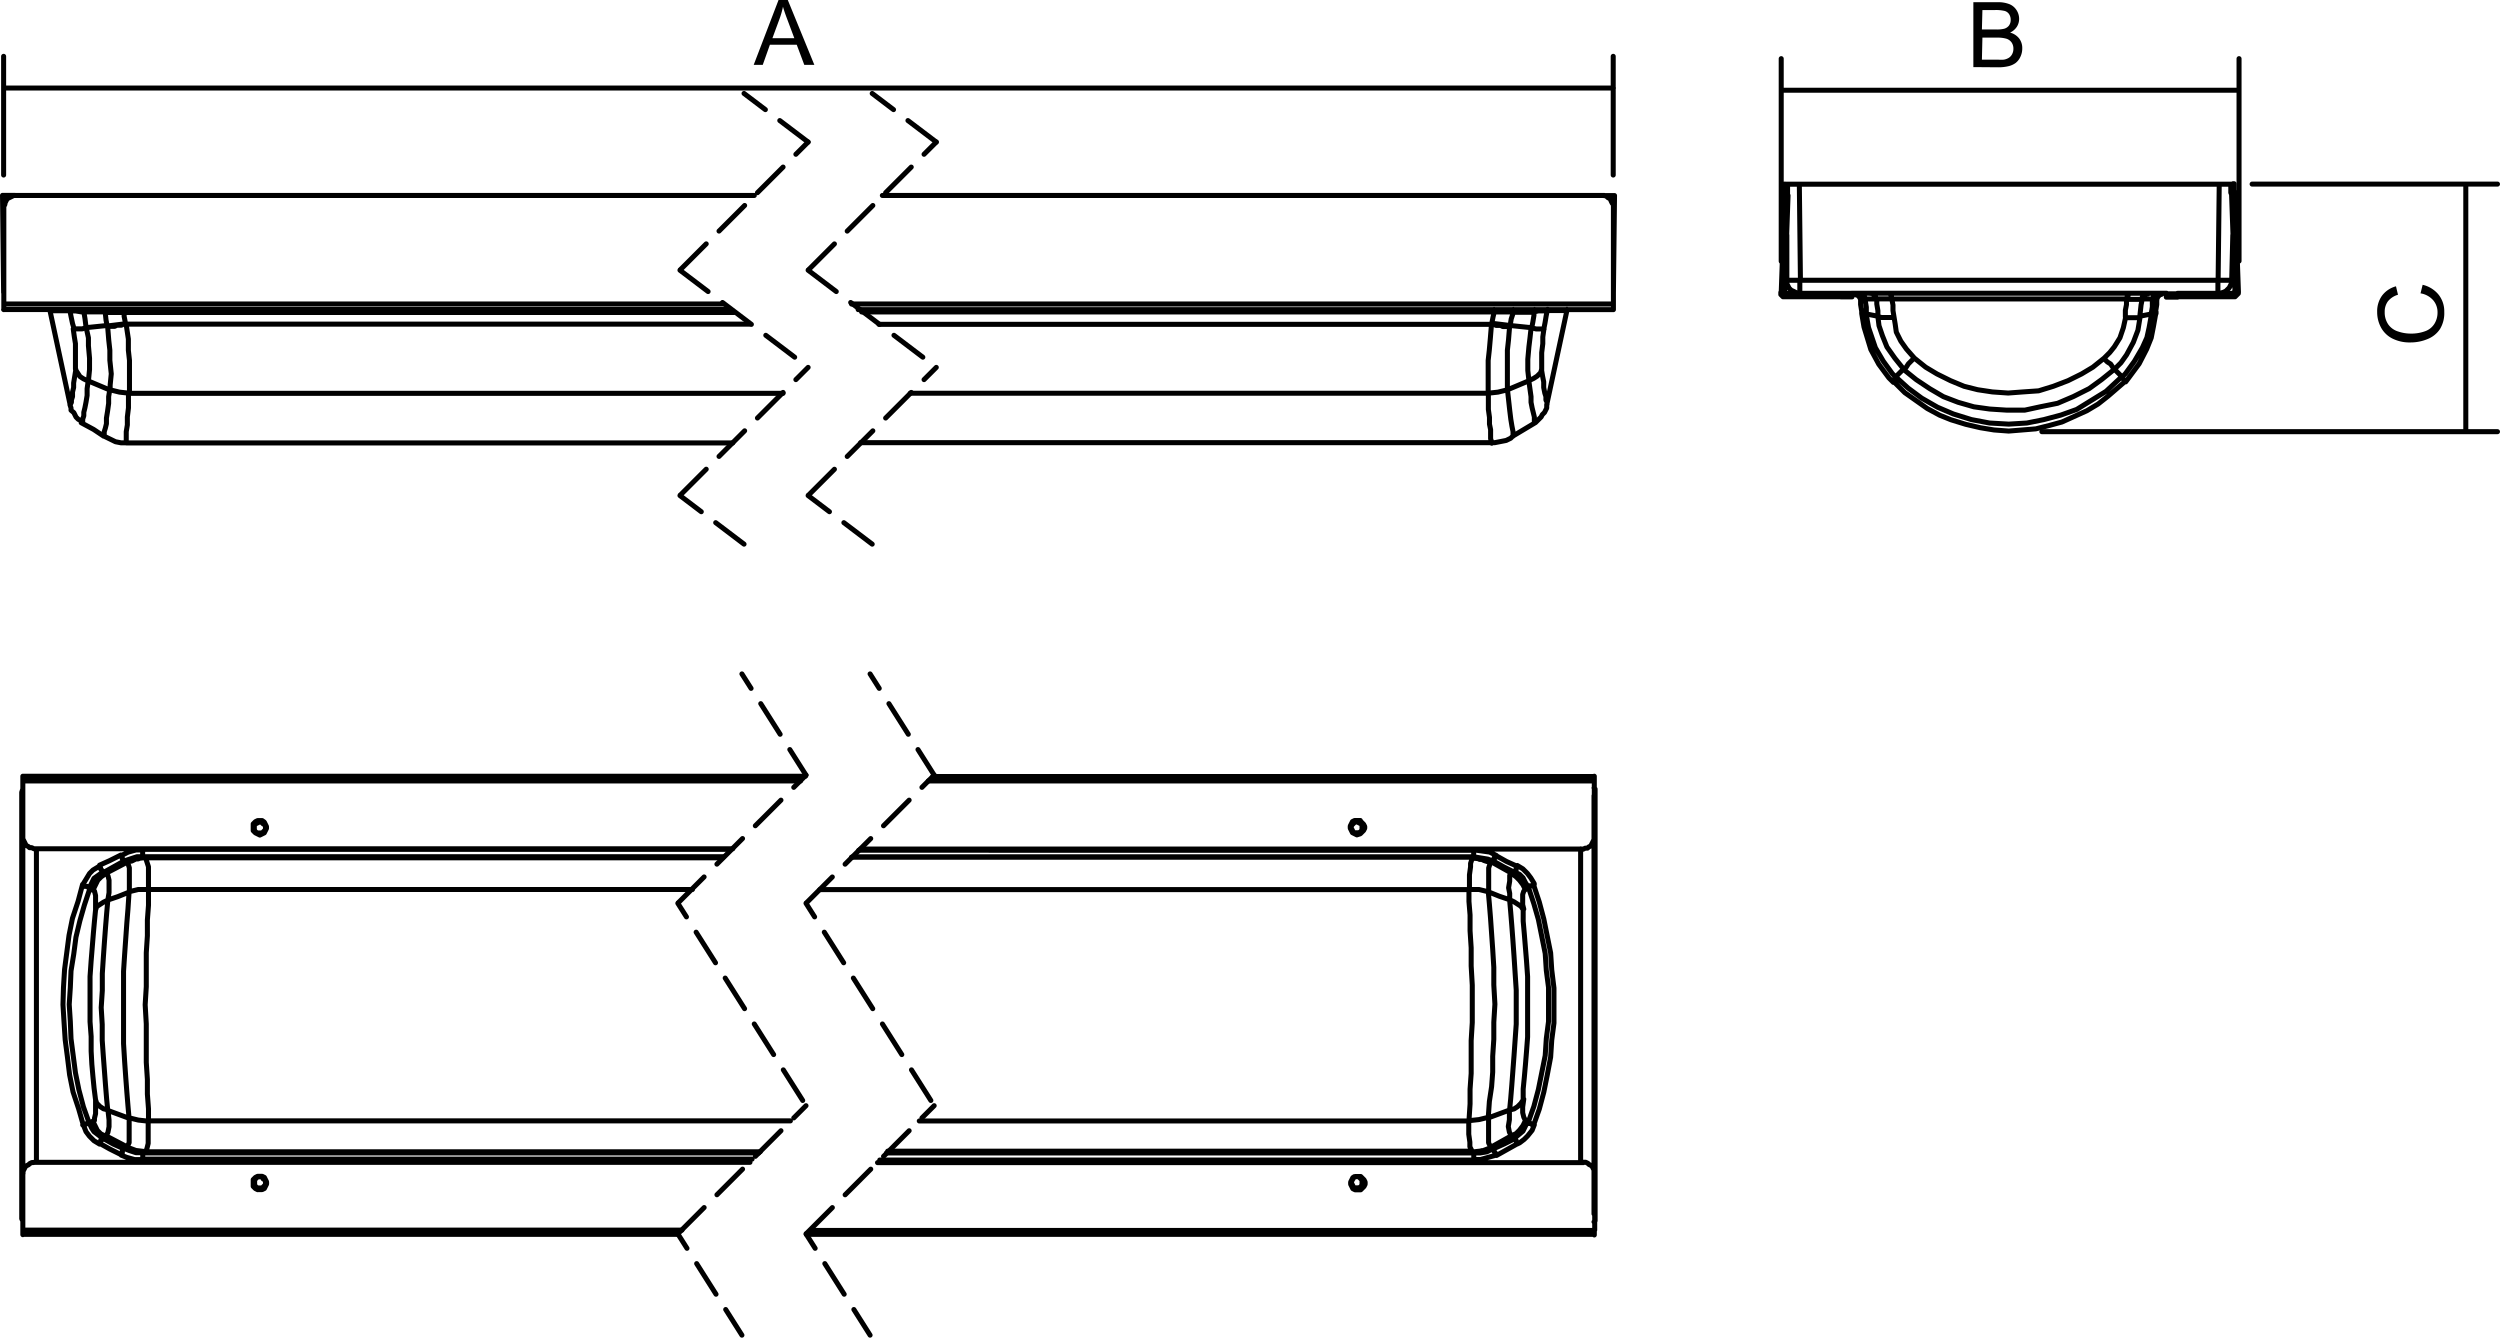 <svg id="Vrstva_1" data-name="Vrstva 1" xmlns="http://www.w3.org/2000/svg" viewBox="0 0 248.51 132.97"><defs><style>.cls-1,.cls-2,.cls-3,.cls-4,.cls-5,.cls-6{fill:none;stroke:#000;stroke-linecap:round;stroke-linejoin:round;stroke-width:0.5px;}.cls-1{stroke-dashoffset:1.9px;}.cls-1,.cls-2,.cls-3,.cls-4,.cls-5{stroke-dasharray:3.6 1.8;}.cls-2{stroke-dashoffset:1.88px;}.cls-3{stroke-dashoffset:2px;}.cls-4{stroke-dashoffset:0.94px;}.cls-5{stroke-dashoffset:0.09px;}</style></defs><title>GALGO-LED</title><path d="M199.1,22.51V16.06h2.42a3,3,0,0,1,1.18.2,1.53,1.53,0,0,1,.7.6,1.59,1.59,0,0,1,.25.85,1.47,1.47,0,0,1-.22.78,1.61,1.61,0,0,1-.68.59,1.69,1.69,0,0,1,.9.58,1.57,1.57,0,0,1,.31,1,1.89,1.89,0,0,1-.19.84,1.63,1.63,0,0,1-.47.6,2,2,0,0,1-.71.32,4.27,4.27,0,0,1-1,.11Zm.85-3.74h1.39a3.11,3.11,0,0,0,.81-.07.91.91,0,0,0,.49-.32.93.93,0,0,0,.17-.56,1,1,0,0,0-.15-.56.78.78,0,0,0-.44-.33,3.68,3.68,0,0,0-1-.09H200Zm0,3h1.6a3.69,3.69,0,0,0,.58,0,1.38,1.38,0,0,0,.49-.18.94.94,0,0,0,.33-.36,1.13,1.13,0,0,0,.13-.54,1.07,1.07,0,0,0-.18-.63,1,1,0,0,0-.51-.37,3.18,3.18,0,0,0-.94-.11H200Z" transform="translate(-2.94 -15.84)"/><path d="M243.55,45l.21-.85a2.87,2.87,0,0,1,1.6,1,2.66,2.66,0,0,1,.55,1.7,3.05,3.05,0,0,1-.42,1.69,2.64,2.64,0,0,1-1.23,1,4.37,4.37,0,0,1-1.73.34,3.79,3.79,0,0,1-1.76-.38,2.63,2.63,0,0,1-1.14-1.09,3.19,3.19,0,0,1-.39-1.56,2.64,2.64,0,0,1,.49-1.63,2.56,2.56,0,0,1,1.38-.92l.2.84a2,2,0,0,0-1,.65,1.73,1.73,0,0,0-.32,1.07,2.08,2.08,0,0,0,.36,1.24,1.88,1.88,0,0,0,1,.7,3.85,3.85,0,0,0,1.24.2,3.93,3.93,0,0,0,1.43-.24,1.78,1.78,0,0,0,.92-.75,2.09,2.09,0,0,0,.3-1.09,1.83,1.83,0,0,0-.41-1.21A2.11,2.11,0,0,0,243.55,45Z" transform="translate(-2.94 -15.84)"/><path d="M77.86,22.29l2.47-6.45h.92l2.64,6.45h-1l-.75-2H79.47l-.71,2Zm1.86-2.65H81.9l-.67-1.79q-.31-.81-.46-1.34a8.21,8.21,0,0,1-.35,1.23Z" transform="translate(-2.94 -15.84)"/><line class="cls-1" x1="73.75" y1="66.99" x2="80.12" y2="77.05"/><line class="cls-2" x1="80.12" y1="77.05" x2="67.37" y2="89.79"/><line class="cls-3" x1="67.38" y1="89.79" x2="80.12" y2="109.91"/><line class="cls-2" x1="80.12" y1="109.91" x2="67.37" y2="122.66"/><line class="cls-1" x1="67.38" y1="122.65" x2="73.75" y2="132.72"/><line class="cls-1" x1="86.49" y1="66.99" x2="92.86" y2="77.05"/><line class="cls-2" x1="92.86" y1="77.05" x2="80.12" y2="89.79"/><line class="cls-3" x1="80.12" y1="89.79" x2="92.86" y2="109.91"/><line class="cls-2" x1="92.86" y1="109.91" x2="80.12" y2="122.66"/><line class="cls-1" x1="80.12" y1="122.65" x2="86.49" y2="132.72"/><line class="cls-4" x1="73.96" y1="9.29" x2="80.33" y2="14.12"/><line class="cls-2" x1="80.33" y1="14.12" x2="67.58" y2="26.86"/><line class="cls-5" x1="67.59" y1="26.86" x2="80.33" y2="36.52"/><line class="cls-2" x1="80.33" y1="36.52" x2="67.58" y2="49.26"/><line class="cls-4" x1="67.59" y1="49.26" x2="73.96" y2="54.09"/><line class="cls-4" x1="86.7" y1="9.29" x2="93.07" y2="14.12"/><line class="cls-2" x1="93.07" y1="14.12" x2="80.33" y2="26.86"/><line class="cls-5" x1="80.33" y1="26.86" x2="93.07" y2="36.52"/><line class="cls-2" x1="93.07" y1="36.52" x2="80.33" y2="49.26"/><line class="cls-4" x1="80.33" y1="49.26" x2="86.7" y2="54.09"/><path class="cls-6" d="M248.05,58.75V34.14m-21.24,0H251.2M205.91,58.75H251.2" transform="translate(-2.94 -15.84)"/><path class="cls-6" d="M225.47,24.81H180m0,17V21.67m45.51,20.12V21.67" transform="translate(-2.94 -15.84)"/><path class="cls-6" d="M163.32,24.59H3.3m0,8.65V21.44m160,11.8V21.44" transform="translate(-2.94 -15.84)"/><path class="cls-6" d="M6.56,100.22v31.13m21.69,1.8v.45l.11.22.22.11H29l.11-.11.22-.22v-.45l-.22-.11-.11-.22h-.45l-.22.22-.11.11m0-35.29v.45l.11.22.22.11H29l.11-.11.22-.22v-.45l-.22-.11L29,97.63l-.22-.11-.22.11-.22.11-.11.11M5.1,136.63V94.82m0,0V94.6l.11-.34v-.11m0,.79-.11-.11m0,41.8.11-.11m0,.79v-.11L5.1,137v-.34m.11-.11V94.94m6,32.7-.45-1.57-.56-1.69-.34-1.69-.22-1.8-.22-1.69-.11-1.69-.11-1.8L9.25,114l.11-1.8.22-1.69.22-1.69.34-1.69.56-1.69.45-1.69m1.69-1.91,1-.45,1.12-.56m0,29.78-1.12-.56-1-.56m4.27-29.22H75.56m2.14,30.79H17.12m-4.27-1.57v-.11l.11-.11v-.11h.11V129h.11m-2-1.35h.22l.11-.11h.22l.11-.11m1,2.14-.56-.34-.45-.45-.34-.45-.22-.56-.11-.11m0-23.82.11.11h.34l.11.11h.11m1-2.14V102l.11.11v.11l.11.11v.11h.11v.11m-2,1.24.34-.56.34-.56.34-.34.56-.34.11-.11m2.14-1V101l.11.11v.11l.11.11v.11m1.91-1.12V101M15,100.89l.67-.34.79-.22h.67M15.21,130v.11l-.11.11v.22l-.11.11v.11m2.14.45h-.79l-.79-.22-.56-.22m2.14-.22v.67m0-.67H78.37M74.88,101H17.12m0,0h.11l.11.11m-.22-.11h-.56l-.67.22-.67.22m0,28.54.56.22.67.22h.67m.22-.11v.11h-.22m-1.57-.56.9.34.9.11m0,0h0m0-29.22-.9.11-.9.34m1.8-.45h0M13.19,129l1,.56,1,.45m0,0h.22l.11-.11m0-28.32h-.11l-.11-.11h-.11m0,0-1,.56-1,.56m-1.35,24.84v.11l.22.45.22.34.45.34.45.34m.22-.22-.11.11h-.11V129m0-26.41h.11l.11.11m-.22-.11h-.11l-.79.56-.22.45-.22.45m1.57,24.72-.45-.22-.34-.34-.22-.45-.22-.45m1.24-24.61L13,103l-.34.34-.22.45-.22.45m3.37-2.7h0m0,0-2.14,1.12m.22,2.58h0l.11-.67v-1.24l-.11-.45-.22-.22m2.14,27.19-2.14-1.12m2.14,1.12h0m-2.14-1.12h0l.11-.11.11-.22.11-.56v-.67l-.11-1m64.84,4.16H17.35m57.42-29.22H17.35m0,0H16.9l-.22.11h-.22l-.22.11-.22.11h-.22l-.22.11m0,0,.11.22.11.34v2.36m1.57-3.37.11.22.11.34.11.34v2.25m-2.14,25.62.11-.22.11-.22V127m-.22,2.92.22.11.22.11.22.11h.22l.22.11h.67m.34-3v2.14l-.11.45-.11.34-.11.11m-5.17-26.07-.11-.11H12l-.11-.11m0,0-.56,1.69-.45,1.57L10.49,109l-.22,1.69L10,112.35,9.93,114l-.11,1.69.11,1.69L10,119.1l.22,1.69.22,1.69.34,1.69.45,1.69.56,1.57m0,0H12l.11-.11h.11m0,0h0l.11-.11V127l.11-.45v-1.35m0-18.88v-1.46l-.11-.45-.11-.11m1.46,1-.45.22-.34.22-.34.22-.11.34m0,18.88L12.29,124l-.11-1.12-.11-1.24L12,120.33v-1.46l-.11-1.46v-4.5l.11-1.57.11-1.35.11-1.35.11-1.24.11-1.12m1.24,19.89-.45-.11-.34-.22-.34-.34-.11-.34m59.33-20.9H17.68m63.83,23H17.68m0-23h-1l-.9.22m1.91,22.81-1-.11-.9-.22m1.91-22.7v1.57l-.11,1.46v1.57l-.11,1.69v3.37l-.11,1.8.11,1.91v3.82l.11,1.69v1.46l.11,1.46v1.24M15.77,127l-2.14-.79m2.14-21.69h0l-.11,1.69-.11,1.35-.11,1.57-.11,1.57-.11,1.69v7.19l.11,1.8.11,1.57.11,1.46.11,1.35.11,1.24m0-22.48-1.12.45-1,.34m0,20.9h0l-.11-1.12-.11-1.35-.11-1.46-.11-1.46-.11-1.57v-1.57L13,116l.11-1.69v-1.69l.11-1.69.11-1.57.11-1.46.11-1.35.11-1.24M5.21,132.47v5.62m23.37-4H29l.22-.11.11-.22.11-.22v-.22l-.11-.22-.11-.22-.22-.11h-.45l-.22.11-.22.22v.67l.22.22.22.11m-22.25-2.7H6.11l-.22.11-.11.11-.22.11-.11.11-.11.22-.11.22v.22m72.26-1.12H6.33m-1.12,6.74h0v.45m65.52-.45H5.21m0-44.61V93m0,6v.22l.11.22.11.22.11.22.22.11.11.11h.22l.22.11M29,97.41h-.45l-.22.11-.22.22v.67l.22.22.22.11.22.11.22-.11.22-.11.11-.22.11-.22V98l-.11-.22-.11-.22L29,97.41M5.21,99V93.47m1.12,6.74H75.78M5.21,93.47H82.52M5.21,138.54H70.27M83,93H5.21m154.85,38.32V100.22m-22.7,32.93-.11.22.11.22.11.22.11.11H138l.22-.11.11-.22v-.45l-.11-.11-.22-.22h-.45l-.11.22-.11.11m0-35.29-.11.22.11.22.11.22.11.11H138l.22-.11.11-.22v-.45l-.11-.11-.22-.11-.22-.11-.22.11-.11.11-.11.11m24.16-3v41.8m-.11-42.48.11.11v.56m0,0-.11.11m.11,41.69v.56l-.11.11m0-.79.11.11m-.11-41.69v41.58m-6-32.7.56,1.69.45,1.69.34,1.69.34,1.69.11,1.69.22,1.8v3.48l-.22,1.69-.11,1.69-.34,1.8-.34,1.69-.45,1.69-.56,1.57m-1.69,1.91-1,.56-1,.56m0-29.78,1,.56,1,.45m-65.4-1.57H149.5m0,30.79H90.39M154.78,104H155v-.11h.34l.11-.11m-1.69-1.91.56.34.45.45.34.45.34.56v.11m-1.91-1.24v-.11l.11-.11v-.22l.11-.11v-.11M153.55,129h0v.11l.11.11v.11l.11.11v.11m1.69-1.91-.22.56-.45.56-.34.34-.45.34-.22.11m1-2.14h.11v.11h.22l.11.11h.22m-6,2.81v.67m2.25-.45-.79.22-.79.22h-.67m1.91-1.12v.11l.11.11v.11l.11.11v.11l.11.11m-2.25-30.34V101m2.25-.11-.11.11v.11h-.11v.11l-.11.11v.11m-1.91-1.12.79.11.79.11.67.34M91.06,130.45H149.5m0-29.44H87.69m61.81,29.44h-.22v-.11m.22.11h.56l.67-.11.67-.34m0-28.54-.56-.22-.67-.11-.67-.11m-.22.11h0l.11-.11h.11m1.69.56-.9-.34-1-.11m0,0h0m0,29.22h0m1.91-.45-.9.34-1,.11m4.27-27.76-1.12-.56-1-.56m0,0h0l-.11.11h-.11m0,28.32.11.11h.11m0,0,1-.45,1.12-.56M154.78,104v-.11l-.22-.34-.22-.45-.34-.34-.45-.22m-.34.11h.11l.11-.11h.11m0,26.41h0l-.11-.11-.22-.11m.34.22.11-.11.67-.56.22-.45.22-.45m-1.57-24.72.45.34.34.34.34.45.22.45m-1.35,24.5.45-.22.34-.34.34-.45.22-.45m-3.48,2.58h.11m2-1.12-2,1.12m1.8-3.71h0v1l-.11.67.11.56.11.22.11.11m0-26.07-2-1.12m0,0h-.11m2.14,1.12h0l-.22.22v.56l-.11.67.11.56v.56m-3.71,25.06H91.18m58.1-29.22H87.58m61.69,29.22-.11-.22-.11-.22v-.45l-.11-.79V127.3m2.14,2.58L151,130l-.22.11-.34.11h-.22l-.22.11h-.67m1.8-.45-.11-.22-.11-.22V127m.22-25.4-.11-.11h-.22l-.34-.11-.22-.11h-.22l-.22-.11h-.45m-.34,3.15V102.8l.11-.79v-.34l.11-.34.11-.22m1.8.45-.11.22-.11.34v2.36m3.71,22.81h.11l.11.11m0,0,.56-1.57.45-1.69.34-1.69.34-1.69.11-1.69.22-1.69V114l-.22-1.69-.11-1.69-.34-1.69-.34-1.69-.45-1.57-.56-1.69m0,0v.11h-.11l-.11.11m0,0h0l-.22.22-.11.34v1l.11.45m0,18.88-.11.79v.56l.11.45.11.22.11.11M153,126.18l.45-.11.34-.22.34-.34.22-.34m0-18.88v1.12l.11,1.24.11,1.35.11,1.35.11,1.57v6l-.11,1.46-.11,1.35-.11,1.24-.11,1.12v1.12M153,105.27l.45.22.34.22.34.22.22.34m-5.39-2H84.43m64.5,23H94.32m58.66-22-1-.34-1.12-.45M153,126.18l-2.14.79M153,105.27h0l.11,1.24.11,1.35.11,1.46.11,1.57.11,1.69.11,1.69v3.37l-.11,1.57-.11,1.57-.11,1.46-.11,1.46-.11,1.35-.11,1.12m-2.14-21.69-.9-.22h-1m0,23,.11-1.69v-1.46l.11-1.57v-3.26l.11-1.8v-3.71l-.11-1.91v-1.8l-.11-1.69v-1.57l-.11-1.35v-1.24m1.91,22.7-.9.22-1,.11m1.91-.34h0l.11-1.57.22-1.46.11-1.46v-1.57l.11-1.69v-1.69l.11-1.8-.11-1.91V112l-.11-1.8-.11-1.57-.11-1.57-.11-1.35-.11-1.24m10.56,28v-.22l-.11-.22-.11-.22-.11-.11-.22-.11-.11-.11-.22-.11h-.22m1.12,1.12v5.62m-23.82-4h.56l.11-.11.22-.22.11-.22v-.22l-.11-.22-.22-.22-.11-.11h-.56l-.22.11-.11.22-.11.22v.22l.11.22.11.22.22.11m22.7-2.7H90.17m71.25,6.74h0v.45m0-.45H83.54m77.88-44.61V93m0,6V93.47m-23.26,3.93h-.56l-.22.11-.11.22-.11.22v.22l.11.22.11.22.22.11.22.11.34-.11.11-.11.22-.22.11-.22V98l-.11-.22-.22-.22-.11-.11m22.14,2.81.22-.11h.22l.11-.11.22-.11.11-.22.11-.22.11-.22V99m-72.93,1.24h71.81M95.22,93.47h66.19M83.09,138.54h78.33m0-45.51H95.67" transform="translate(-2.94 -15.84)"/><path class="cls-6" d="M217.26,46.84V47M188,47v-.11m0,0v-.11l-.11-.67v-.34m.56,1.35-.34-.11-.11-.11m29.33-1.12v.34l-.11.67v.11m0,0-.11.11-.34.11m.45-.11h0v.11H217l-.11.11h-.11m.45-.22L217,48.3l-.22,1.12-.45,1.12L215.58,52l-1,1.35-.34.45m-25.73-6.63h-.11l-.11-.11h-.11L188,47m3.15,6.85-.45-.45-1-1.35-.79-1.46-.34-1.12-.34-1.12L188,47m-.11-1.24V45.6l-.11-.22-.11-.11-.11-.11h-.11l-.11-.11h-.11m1.12.56H188l-.11.11m29.44,0h0l-.11-.11h-.34M218,45h-.11l-.11.11h-.11l-.11.11-.11.11-.11.22v.11m-3.15,8.09-.11-.11-.22-.34m-22.7.45v-.11l.22-.34m22.81.45-1.69,1.46-1,.79-1.12.67-1.24.56-1.24.56-1.24.34-1.35.34-1.35.11-1.35.11-1.46-.11-1.35-.22-1.46-.34-1.46-.45-1.12-.45-1.24-.67-1.12-.79-1.12-.79-1.12-1.12m25.62-6.74.11-.67V45.6m-28.54,0v.11l.11.67v.67m0,0,1.12.22m-1.12-.22h0v.11m0,0,.22,1.24.34,1,.34,1,.79,1.35.9,1.24.34.34m22.48,0h0l.34-.34.9-1.24.79-1.35.45-1,.22-1,.22-1.24m0,0v-.11m0,0-1.12.22M188.38,45.6v-.11l-.11-.11v-.11h-.11l-.11-.11V45h-.22m1.69.56h-1.12m28.54,0h-1M217.6,45h-.22l-.11.11-.11.11H217v.22l-.11.11m-25.51,7.75.79-.79m-.79.79h0l1.24,1.12,1.35,1,1.57.9,1.57.67,1.8.56,1.8.34,1.91.11,1.8-.11,1.69-.34,1.69-.45,1.57-.56,1.46-.9,1.46-.9,1.57-1.46m0,0-.34-.34-.45-.45m2.81-7v.11l-.11.56-.11,1M192.2,52.57h0l-.9-1.12-.79-1.12-.45-1.12-.34-1-.11-.9m26.07,0-.22.11h-1.24m1.46-.11h0l-.22,1.35L215,49.87l-.67,1.24-.56.79-.67.67m-23.49-5.28v-.56l-.11-.67V45.6m.11,1.69.34.11h1.24m24.72-1.8h-1.57m2.14-.56h-.22l-.11.11v.11H216l-.11.11v.22m-2.81,7-.11-.22-.22-.34-.34-.22-.34-.34M192.2,52.57l.22-.22.22-.34.22-.22.34-.34m19.89,1.12h0l-1.24,1-1.24.9-1.57.79-1.57.67-1.69.34-1.57.34h-1.8l-1.69-.11-1.57-.22-1.57-.45-1.46-.56-1.35-.79-1.35-.9-1.24-1M188.83,45h.22l.11.11.11.11.11.11v.11l.11.11m1.46,0h-1.46m24.72,1.8v-.67l.11-.56V45.6M191,45.6l.11.56v.56l.11.67m0,0h0l.11.67.11.79.45.9.56.79.79.9m0,0,1.12.9,1.12.67,1.35.67,1.35.56,1.35.34,1.46.22,1.57.11,1.46-.11,1.57-.11,1.46-.45,1.46-.56,1.35-.67,1.12-.67,1.12-.9m0,0,.56-.56.45-.56.56-.9.34-1,.22-1M190.74,45h.11v.11l.11.11v.34m23.37,0H191m23.6-.56h0l-.11.11v.11l-.11.11v.22m3.93-.56H187m36.41-1.35V45m1.35-1.35V44l-.11.22-.11.22-.22.22-.11.11-.22.11-.34.11h-.22m-41.58-1.35V45m0,0h-.22l-.22-.11-.22-.11L181,44.7l-.22-.22-.11-.22-.11-.22v-.34m1.35,0h-1.35m-.11-9.55h1.35m-1.24,9.55V39.2m1.35,4.5h41.58m-41.69-9.55h41.8m-41.8,0,.11,9.55m41.69-9.55H225m-1.57,9.55.11-9.55m1.24,9.55h-1.35m1.46-4.5-.11,4.5M180,44.93l.34-9.66m0,9.66.34-9.66M180.4,45h-.11v-.11m.11.45h-.22l-.11-.11-.11-.11v-.22m0,0h.34m6.74.45h-1.12M187,45v.34M185.91,45H187m-1.12.34H180.4m5.51,0V45m0,0H180.4m0,0v.34m-.11-10.11V34.14m.34.22v.9m-.34-1.12h.11m.22,1.12h-.34m38,9.78h1.12m0,.34h-1.12m0,0V45m6.52-9.78-.11-.22v-.67m.34-.22h0v.67l.11.22v.22m-.22-1.12H225m.45,10.79-.34-9.66m0,0h-.34m.34,9.66-.34-9.66M219.4,45H225m-5.62,0v.34m0,0H225m.11-.45h.34M225,45h0v-.11h.11m-.11.45V45m0,.34h.11l.11-.11.11-.11.11-.11v-.11" transform="translate(-2.94 -15.84)"/><path class="cls-6" d="M11.16,57.85h0v-.34l.11-.34v-.34l.11-.45.11-.56.11-.67v-.67l.11-.79m4,1.24v1.46l-.11.9v.79l-.11.67v1.12M13.3,59.2h0v-.45l.11-.34.11-.45V57.4l.11-.67.11-.79v-.67l.11-.67M9.93,56.05h0l.11-.22V55.6l.11-.34v-.45l.11-.45v-.45l.11-.67.11-.67m-.56-5.84h-2m2,0v-.11H9.82m1.46.22v-.11l-.11-.11m4.16.22v-.22m-1.91.22-.11-.11v-.11m-3,1.91L10.15,48,10,47.29l-.11-.56m1.57,1.69-.34.11h-.9m.22,4V50l-.11-.67-.11-.79m1.46,5.17-.45-.22-.34-.22-.22-.34-.22-.34m.79-5.73h-.11l-.67-.11H9.93m1.35.11h0l.11.67.11.9m.22,5.28,2.14.9M11.5,48.41l2.14-.22m-1.91,5.51h0l.11-1.12V51.45l-.11-1.24v-.79l-.22-1m4.27,6.52h65m-66.86-.34.9.22,1,.11m-.34-6.85.22,1.46v1.12l.11,1v3.26M13.64,48.3l.11,1.35.11,1v1L14,53l-.11,1.12v.45m-.22-6.29h.67l.22-.11H15l.22-.11h.22m-1.8.22v-.11m1.8-.22v.11m0,0h62M13.41,46.84H11.28m4,0v.45l.11.56V48m-1.8.22-.11-.56L13.41,47v-.11m.22,1.35.9-.11.9-.11m60.46-1.12H15.32m0,0H13.41M3.19,35.26H4.42M3.3,44.93l-.11-9.66m1.35,0H77.92m-73.38,0H4.31l-.22.11-.22.11-.22.11-.11.22-.11.22v.11l-.11.22m0,9.66V36.39m0,10.23v-.56m0,0H74.88M3.3,46.61H75.44M11.16,57.85l-.22-.22-.22-.11-.22-.22-.11-.22-.11-.22L10,56.62v-.22l-.11-.34m1.12,1.8,1.24.67,1,.67m2.25.67H75.78M13.3,59.2l.22.11.45.22.45.22.56.11h.56M7.91,46.73l2,9.33m-2-9.33v-.11M155.57,57.85h0l-.11-.11v-.45l-.11-.45-.11-.45-.11-.56v-.56l-.11-.79-.11-.79m-1.57,5.51v-.45l-.11-.56-.11-.67-.11-.9-.11-1-.11-1m-1.57,5.28h0v-.11l-.11-.34v-.9L151,58v-.67l-.11-.79V54.93m5.28-2.36.11.67.11.56v.56l.11.56.11.34v.34l.11.22v.22m2-9.33h-2m.11-.11h-.11v.11m-1.24-.11h0v.11l-.11.11m-2,0v-.22m-1.91.22v-.22m5.28.11-.11.56-.11.67-.11.56m-1.46,5.17.45-.22.34-.22.34-.34.11-.34m.22-4h0l-.11.79V50l-.11.9v1.69m-1-4.16.45.11h.79m.34-1.8h-.9l-.45.11m-.22,1.57.11-.56.11-.67v-.34M153,48.19l2.14.22m-2.36,6.18,2.14-.9m.22-5.28h0l-.11,1-.11.9-.11,1.24v1.12l.11,1M93.42,54.93h57.42m0,0,1-.11.9-.22M153,48.3l-.11,1.35-.11,1v3.93m-1.91.34V51.67l.11-1,.11-1.24.11-1.35m1.8.22h-.67l-.22-.11h-.45l-.22-.11h-.22m1.8.22v-.11m-62.71-.11h60.91m0,0V48m4.16-1.12h-2m0,0h0l-.22.67-.11.67m-1.8-.22v-.11l.11-.56.11-.45M153,48.19l-.9-.11-.9-.11m.22-1.12H88.59m64.73,0h-1.91m10.9-11.57h1.12m0,0-.11,9.66m0,1.12V36.39m0,0v-.22l-.11-.11-.11-.22L163,35.6l-.22-.11-.11-.11-.22-.11h-.22m-71.58,0H162.2m1.12,11.35v-.56m-75.74,0h75.74m-75.07.56h75.07m-6.63,9.44v.34l-.11.22-.11.22-.22.22-.11.22-.22.22-.11.11-.22.22m-2.25,1.35,1.12-.67,1.12-.67m-67.09,2h62.71m0,0h.34l.56-.11.56-.11.45-.22.22-.22m3.37-3.15,2-9.33m0-.11h0v.11" transform="translate(-2.94 -15.84)"/></svg>